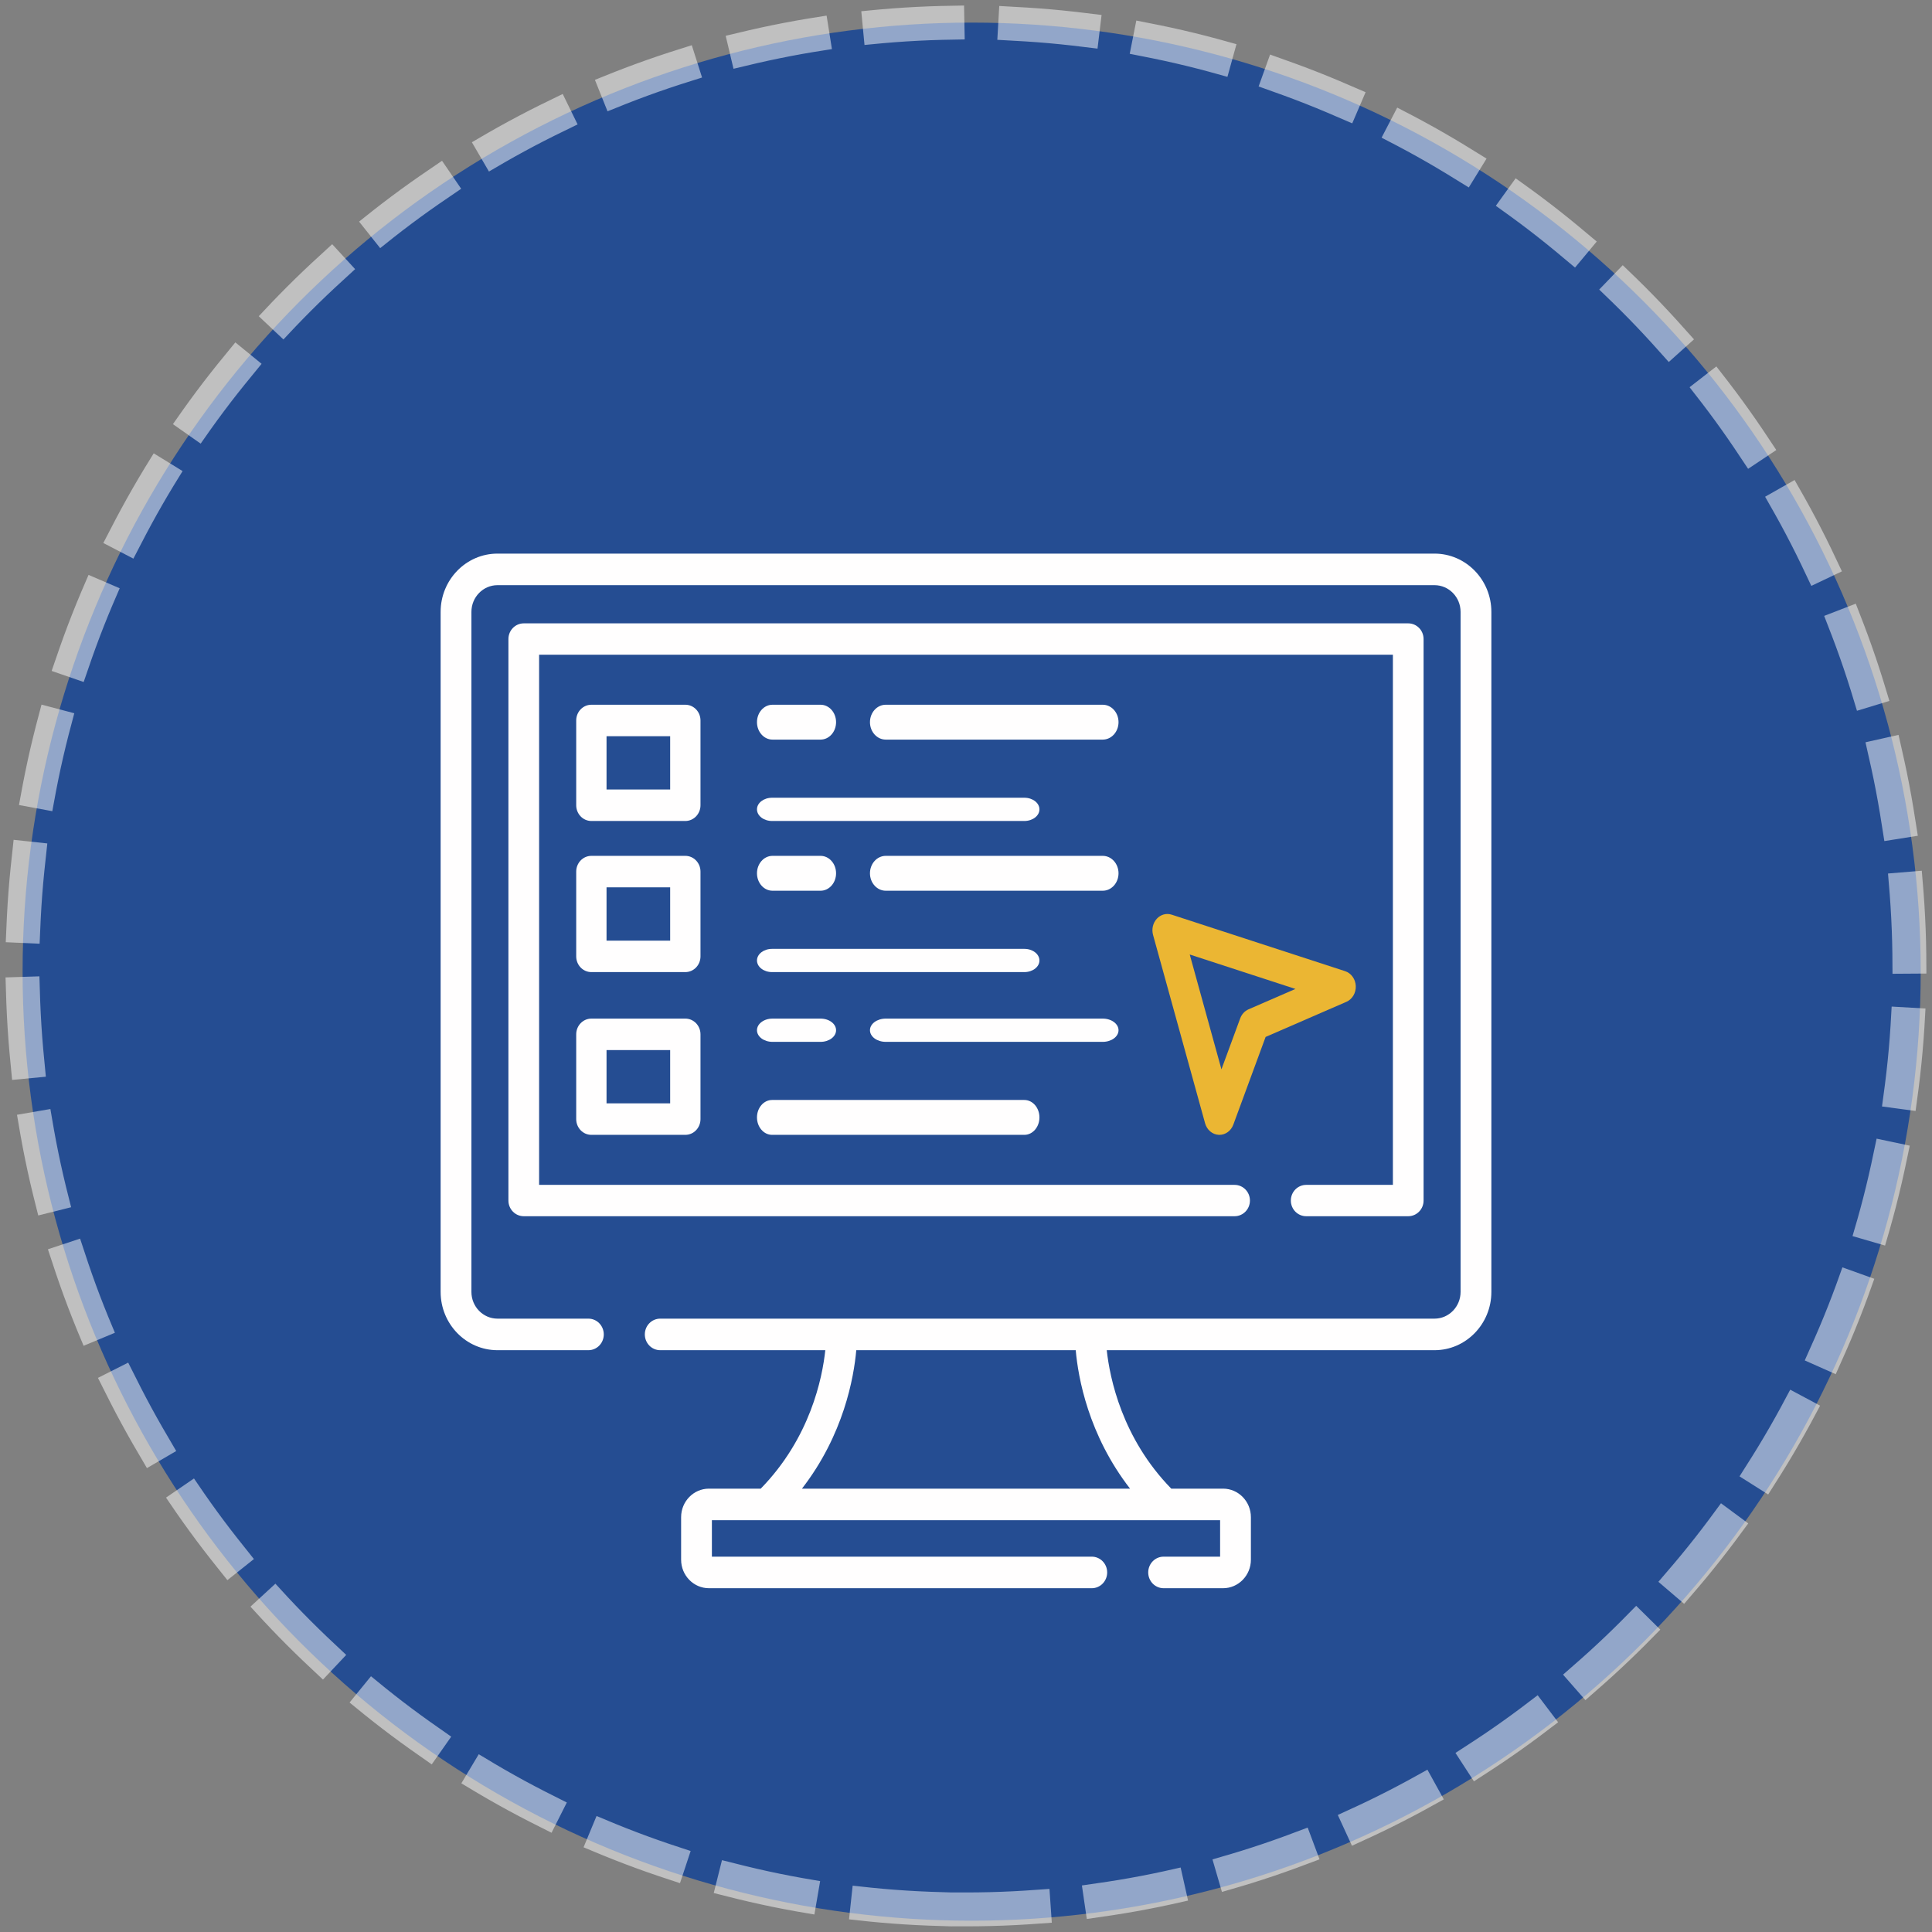 <?xml version="1.0" encoding="UTF-8"?>
<svg width="171px" height="171px" viewBox="0 0 171 171" version="1.1" xmlns="http://www.w3.org/2000/svg" xmlns:xlink="http://www.w3.org/1999/xlink">
    <rect x="0" y="0" width="171" height="171" fill="#808080" stroke="none"/>
    <title>top-flow_icon--1</title>
    <g id="Page-1" stroke="none" stroke-width="1" fill="none" fill-rule="evenodd">
        <circle id="Oval" fill="#254D92" cx="86" cy="86" r="84"></circle>
        <g id="Group-100" transform="translate(2, 2)">
            <path d="M83.5,167 C129.616,167 167,129.616 167,83.5 C167,37.384 129.616,0 83.5,0 C37.384,0 0,37.384 0,83.5 C0,129.616 37.384,167 83.5,167 Z" id="Oval" stroke-opacity="0.5" stroke="#FFFFFF" stroke-width="3" stroke-linecap="square" stroke-dasharray="6"></path>
            <path d="M124.969,47 L42.031,47 C39.257,47 37,49.313 37,52.158 L37,112.347 C37,115.191 39.257,117.505 42.031,117.505 L50.078,117.505 C50.831,117.505 51.44,116.88 51.44,116.109 C51.44,115.337 50.831,114.712 50.078,114.712 L42.031,114.712 C40.759,114.712 39.725,113.651 39.725,112.347 L39.725,52.158 C39.725,50.854 40.759,49.793 42.031,49.793 L124.969,49.793 C126.241,49.793 127.275,50.854 127.275,52.158 L127.275,112.347 C127.275,113.651 126.241,114.712 124.969,114.712 L56.435,114.712 C55.683,114.712 55.073,115.337 55.073,116.109 C55.073,116.88 55.683,117.505 56.435,117.505 L71.047,117.505 C70.787,119.958 69.718,125.271 65.332,129.759 L60.748,129.759 C59.389,129.759 58.285,130.892 58.285,132.284 L58.285,136.047 C58.285,137.439 59.389,138.572 60.748,138.572 L94.633,138.572 C95.385,138.572 95.995,137.947 95.995,137.175 C95.995,136.404 95.385,135.779 94.633,135.779 L61.009,135.779 L61.009,132.552 L105.991,132.552 L105.991,135.779 L100.99,135.779 C100.238,135.779 99.628,136.404 99.628,137.175 C99.628,137.947 100.238,138.572 100.99,138.572 L106.252,138.572 C107.611,138.572 108.716,137.439 108.716,136.047 L108.716,132.284 C108.716,130.892 107.611,129.759 106.252,129.759 L101.668,129.759 C97.307,125.293 96.225,119.963 95.958,117.505 L124.969,117.505 C127.743,117.505 130,115.191 130,112.347 L130,52.158 C130,49.313 127.743,47 124.969,47 Z M98.02,129.759 L68.98,129.759 C72.677,124.991 73.574,119.919 73.788,117.505 L93.212,117.505 C93.426,119.92 94.323,124.991 98.02,129.759 Z" id="Shape" fill="#FFFEFE" fill-rule="nonzero"></path>
            <path d="M113.61,105.647 L122.642,105.647 C123.392,105.647 124,105.026 124,104.26 L124,54.561 C124,53.794 123.392,53.173 122.642,53.173 L44.358,53.173 C43.608,53.173 43,53.794 43,54.561 L43,104.26 C43,105.026 43.608,105.647 44.358,105.647 L107.273,105.647 C108.023,105.647 108.631,105.026 108.631,104.26 C108.631,103.494 108.023,102.873 107.273,102.873 L45.716,102.873 L45.716,55.948 L121.284,55.948 L121.284,102.873 L113.61,102.873 C112.86,102.873 112.252,103.494 112.252,104.26 C112.252,105.026 112.86,105.647 113.61,105.647 Z" id="Path" fill="#FFFEFE" fill-rule="nonzero"></path>
            <path d="M60,61.769 C60,60.999 59.399,60.376 58.658,60.376 L50.342,60.376 C49.601,60.376 49,60.999 49,61.769 L49,69.272 C49,70.041 49.601,70.665 50.342,70.665 L58.658,70.665 C59.399,70.665 60,70.041 60,69.272 L60,61.769 Z M57.316,67.879 L51.684,67.879 L51.684,63.161 L57.316,63.161 L57.316,67.879 Z" id="Shape" fill="#FFFEFE" fill-rule="nonzero"></path>
            <path d="M66.337,70.665 L88.663,70.665 C89.402,70.665 90,70.204 90,69.636 C90,69.067 89.402,68.607 88.663,68.607 L66.337,68.607 C65.598,68.607 65,69.067 65,69.636 C65,70.204 65.599,70.665 66.337,70.665 Z" id="Path" fill="#FFFEFE" fill-rule="nonzero"></path>
            <path d="M95.602,60.376 L76.398,60.376 C75.626,60.376 75,61.066 75,61.919 C75,62.772 75.626,63.462 76.398,63.462 L95.602,63.462 C96.374,63.462 97,62.772 97,61.919 C97,61.066 96.374,60.376 95.602,60.376 Z" id="Path" fill="#FFFEFE" fill-rule="nonzero"></path>
            <path d="M66.373,63.462 L70.627,63.462 C71.385,63.462 72,62.772 72,61.919 C72,61.066 71.385,60.376 70.627,60.376 L66.373,60.376 C65.615,60.376 65,61.066 65,61.919 C65,62.772 65.615,63.462 66.373,63.462 Z" id="Path" fill="#FFFEFE" fill-rule="nonzero"></path>
            <path d="M60,75.144 C60,74.375 59.399,73.751 58.658,73.751 L50.342,73.751 C49.601,73.751 49,74.375 49,75.144 L49,82.648 C49,83.417 49.601,84.04 50.342,84.04 L58.658,84.04 C59.399,84.04 60,83.417 60,82.648 L60,75.144 Z M57.316,81.255 L51.684,81.255 L51.684,76.537 L57.316,76.537 L57.316,81.255 Z" id="Shape" fill="#FFFEFE" fill-rule="nonzero"></path>
            <path d="M66.337,84.04 L88.663,84.04 C89.402,84.04 90,83.58 90,83.011 C90,82.443 89.402,81.983 88.663,81.983 L66.337,81.983 C65.598,81.983 65,82.443 65,83.011 C65,83.58 65.599,84.04 66.337,84.04 Z" id="Path" fill="#FFFEFE" fill-rule="nonzero"></path>
            <path d="M95.602,73.751 L76.398,73.751 C75.626,73.751 75,74.442 75,75.295 C75,76.147 75.626,76.838 76.398,76.838 L95.602,76.838 C96.374,76.838 97,76.147 97,75.295 C97,74.442 96.374,73.751 95.602,73.751 Z" id="Path" fill="#FFFEFE" fill-rule="nonzero"></path>
            <path d="M66.373,76.838 L70.627,76.838 C71.385,76.838 72,76.147 72,75.295 C72,74.442 71.385,73.751 70.627,73.751 L66.373,73.751 C65.615,73.751 65,74.442 65,75.295 C65,76.147 65.615,76.838 66.373,76.838 Z" id="Path" fill="#FFFEFE" fill-rule="nonzero"></path>
            <path d="M58.658,88.156 L50.342,88.156 C49.601,88.156 49,88.779 49,89.549 L49,97.052 C49,97.822 49.601,98.445 50.342,98.445 L58.658,98.445 C59.399,98.445 60,97.822 60,97.052 L60,89.549 C60,88.779 59.399,88.156 58.658,88.156 Z M57.316,95.659 L51.684,95.659 L51.684,90.941 L57.316,90.941 L57.316,95.659 Z" id="Shape" fill="#FFFEFE" fill-rule="nonzero"></path>
            <path d="M66.337,98.445 L88.663,98.445 C89.402,98.445 90,97.754 90,96.902 C90,96.049 89.402,95.358 88.663,95.358 L66.337,95.358 C65.598,95.358 65,96.049 65,96.902 C65,97.754 65.599,98.445 66.337,98.445 Z" id="Path" fill="#FFFEFE" fill-rule="nonzero"></path>
            <path d="M97,89.185 C97,88.617 96.374,88.156 95.602,88.156 L76.398,88.156 C75.626,88.156 75,88.617 75,89.185 C75,89.753 75.626,90.214 76.398,90.214 L95.602,90.214 C96.374,90.214 97,89.753 97,89.185 Z" id="Path" fill="#FFFEFE" fill-rule="nonzero"></path>
            <path d="M66.373,90.214 L70.627,90.214 C71.385,90.214 72,89.753 72,89.185 C72,88.617 71.385,88.156 70.627,88.156 L66.373,88.156 C65.615,88.156 65,88.617 65,89.185 C65,89.753 65.615,90.214 66.373,90.214 Z" id="Path" fill="#FFFEFE" fill-rule="nonzero"></path>
            <path d="M117.999,85.272 C117.974,84.661 117.595,84.134 117.056,83.958 L101.706,78.957 C101.239,78.804 100.733,78.943 100.388,79.317 C100.044,79.692 99.916,80.242 100.056,80.749 L104.661,97.419 C104.823,98.005 105.308,98.416 105.871,98.443 C105.891,98.445 105.911,98.445 105.93,98.445 C106.47,98.445 106.959,98.088 107.161,97.54 L110.019,89.778 L117.167,86.672 C117.69,86.445 118.024,85.884 117.999,85.272 Z M108.508,87.334 C108.171,87.481 107.904,87.77 107.769,88.136 L106.109,92.645 L103.302,82.482 L112.659,85.531 L108.508,87.334 Z" id="Shape" fill="#EBB633" fill-rule="nonzero"></path>
        </g>
    </g>
</svg>